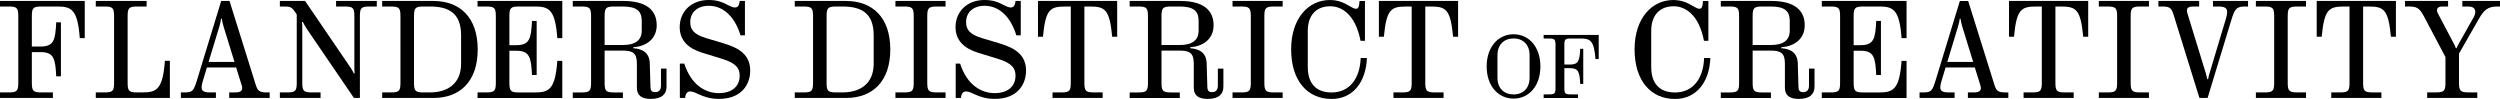 <?xml version="1.0" encoding="utf-8"?>
<svg xmlns="http://www.w3.org/2000/svg" id="Layer_1" data-name="Layer 1" viewBox="0 0 3685 146">
  <path d="M0,136.24h12.66c12.25,0,14.3-2.05,14.3-14.31V23.89c0-12.26-2.05-14.31-14.3-14.31H0V1.42h124.92v54.74h-7.34c-3.06-41.47-11.84-46.58-32.66-46.58h-23.68c-12.25,0-14.3,2.05-14.3,14.31v44.72h12.66c19.59,0,22.04-9.2,23.27-35.74h6.93v79.67h-6.93c-1.23-26.56-3.68-35.74-23.27-35.74h-12.66v45.13c0,12.26,2.05,14.31,14.3,14.31h16.72v8.16H0v-8.16Z"/>
  <path d="M141.19,136.24h12.66c12.25,0,14.3-2.05,14.3-14.31V23.89c0-12.26-2.05-14.31-14.3-14.31h-12.66V1.42h74.91v8.16h-13.67c-12.25,0-14.3,2.05-14.3,14.31v98.04c0,12.26,2.05,14.31,14.3,14.31h7.97c20.82,0,29.6-5.1,32.66-46.58h7.34v54.74h-109.21v-8.16Z"/>
  <path d="M397.47,136.24v8.16h-59.61v-8.16h8.98c8.38,0,11.84-2.87,9.39-10.62l-8.16-26.15h-43.08l-6.11,20.23c-4.09,13.27-1.23,16.54,11.21,16.54h8.16v8.16h-51.64v-8.16h4.91c12.25,0,13.89-1.83,18.99-18.59L326.04,1.42h12.25l38.36,122.56c3.06,9.8,5.1,12.26,16.94,12.26h3.87ZM345.63,91.3l-15.93-51.68c-1.64-5.3-2.24-8.79-2.65-12.04h-1.23c-.41,3.28-1.01,6.74-2.65,12.04l-15.71,51.68h38.17Z"/>
  <path d="M412.49,136.24h10.61c12.25,0,14.3-2.05,14.3-14.31V21.24l-2.86-4.1c-4.91-7.15-7.34-7.56-16.72-7.56h-5.29V1.42h37.16l66.73,97.85c2.46,3.69,3.87,6.14,5.1,8.98l1.23-.19c-.41-3.06-.41-5.51-.41-10.84V23.89c0-12.26-2.05-14.31-14.3-14.31h-12.66V1.42h60.02v8.16h-10.61c-12.25,0-14.29,2.05-14.29,14.31v120.51h-8.79l-69.81-102.33c-2.65-4.1-4.09-6.74-5.51-9.8l-1.23.41c.41,3.28.41,5.92.41,10.81v78.44c0,12.26,2.05,14.31,14.3,14.31h12.66v8.16h-60.02v-8.16Z"/>
  <path d="M563.31,136.24h12.66c12.25,0,14.3-2.05,14.3-14.31V23.89c0-12.26-2.05-14.31-14.3-14.31h-12.66V1.42h75.52c38.99,0,65.31,24.11,65.31,71.5s-26.33,71.48-65.31,71.48h-75.52v-8.16ZM679.64,93.95v-41.88c0-33.5-18.99-42.48-46.13-42.48h-8.97c-12.25,0-14.3,2.05-14.3,14.31v98.04c0,12.26,2.05,14.31,14.3,14.31h8.97c27.15,0,46.13-13.68,46.13-42.29Z"/>
  <path d="M703.9,136.24h12.66c12.25,0,14.3-2.05,14.3-14.31V23.89c0-12.26-2.05-14.31-14.3-14.31h-12.66V1.42h124.92v54.74h-7.34c-3.06-41.47-11.84-46.58-32.66-46.58h-23.68c-12.25,0-14.3,2.05-14.3,14.31v42.7h10.01c19.59,0,22.04-9.2,23.27-35.74h6.93v79.67h-6.93c-1.23-26.56-3.68-35.74-23.27-35.74h-10.01v47.18c0,12.26,2.05,14.31,14.3,14.31h23.68c20.82,0,29.6-5.11,32.66-46.58h7.34v54.74h-124.92v-8.19Z"/>
  <path d="M938.77,129.08v-35.33c0-15.73-5.92-19.19-21.83-19.19h-25.73v47.4c0,12.26,2.05,14.31,14.29,14.31h12.66v8.16h-73.88v-8.16h12.66c12.25,0,14.29-2.05,14.29-14.31V23.89c0-12.26-2.05-14.31-14.29-14.31h-12.66V1.42h74.7c33.07,0,49,13.08,49,35.74,0,21.24-16.53,31.26-34.48,32.49v1.42c13.67,1.01,23.87,6.53,24.28,22.66l1.01,34.32c.19,5.92,2.24,7.75,6.93,7.75,6.11,0,8.57-3.69,8.57-10.02v-24.71h8.16v26.76c0,10.43-6.52,17.96-23.05,17.96-13.26,0-20.62-4.7-20.62-16.74v.03ZM945.91,45.13v-14.31c0-14.5-7.34-21.24-28.16-21.24h-12.25c-12.25,0-14.29,2.05-14.29,14.31v42.48h26.54c18.36,0,28.16-6.74,28.16-21.24Z"/>
  <path d="M1029.67,138.88c-5.92-2.87-9.2-4.1-12.25-4.1-4.5,0-6.93,3.06-7.56,9.61h-7.75v-50.64h6.52c10.02,31.26,31.02,43.52,50.83,43.52s30.83-10.21,30.83-25.75c0-10.81-4.91-18.37-26.33-24.93l-29.19-8.98c-20-6.14-32.88-17.96-32.88-37.59,0-22.66,16.73-40.02,42.67-40.02,12.44,0,20,3.06,28.16,7.34,5.1,2.65,7.96,3.69,10.42,3.69,4.28,0,6.52-2.65,7.15-9.61h7.75v50.64h-6.52c-9.8-31.86-28.98-43.52-46.74-43.52-16.53,0-27.33,9.39-27.33,24.11,0,10.62,4.91,17.96,23.27,23.48l25.91,7.75c24.09,7.15,39.18,17.77,39.18,40.24,0,21.05-13.48,41.66-45.91,41.66-12.25,0-21.64-2.87-30.21-6.93l-.02.03Z"/>
  <path d="M1171.48,136.24h12.66c12.24,0,14.29-2.05,14.29-14.31V23.89c0-12.26-2.05-14.31-14.29-14.31h-12.66V1.42h75.51c38.99,0,65.31,24.11,65.31,71.5s-26.32,71.48-65.31,71.48h-75.51v-8.16ZM1287.81,93.95v-41.88c0-33.5-18.99-42.48-46.14-42.48h-8.97c-12.25,0-14.3,2.05-14.3,14.31v98.04c0,12.26,2.05,14.31,14.3,14.31h8.97c27.15,0,46.14-13.68,46.14-42.29Z"/>
  <path d="M1319.87,136.24h12.65c12.25,0,14.3-2.24,14.3-14.31V23.89c0-12.04-2.05-14.31-14.3-14.31h-12.65V1.42h73.87v8.16h-12.65c-12.25,0-14.3,2.24-14.3,14.31v98.04c0,12.04,2.05,14.31,14.3,14.31h12.65v8.16h-73.87v-8.16Z"/>
  <path d="M1436.25,138.88c-5.92-2.87-9.2-4.1-12.25-4.1-4.51,0-6.93,3.06-7.56,9.61h-7.75v-50.64h6.52c10.01,31.26,31.02,43.52,50.83,43.52s30.83-10.21,30.83-25.75c0-10.81-4.92-18.37-26.33-24.93l-29.19-8.98c-20-6.14-32.88-17.96-32.88-37.59,0-22.66,16.73-40.02,42.67-40.02,12.44,0,20,3.06,28.16,7.34,5.1,2.65,7.96,3.69,10.42,3.69,4.28,0,6.52-2.65,7.15-9.61h7.74v50.64h-6.52c-9.79-31.86-28.97-43.52-46.73-43.52-16.53,0-27.34,9.39-27.34,24.11,0,10.62,4.91,17.96,23.27,23.48l25.92,7.75c24.09,7.15,39.18,17.77,39.18,40.24,0,21.05-13.48,41.66-45.92,41.66-12.25,0-21.63-2.87-30.2-6.93l-.02.03Z"/>
  <path d="M1551.37,136.24h12.66c12.25,0,14.3-2.05,14.3-14.31V9.61h-7.75c-22.86,0-29.38,4.1-33.26,44.53h-7.34V1.42h116.74v52.69h-7.34c-3.87-40.43-10.42-44.53-33.25-44.53h-7.75v112.34c0,12.26,2.05,14.31,14.3,14.31h12.65v8.16h-73.87v-8.16h-.09Z"/>
  <path d="M1759.61,129.08v-35.33c0-15.73-5.92-19.19-21.83-19.19h-25.72v47.4c0,12.26,2.04,14.31,14.29,14.31h12.66v8.16h-73.88v-8.16h12.66c12.25,0,14.3-2.05,14.3-14.31V23.89c0-12.26-2.05-14.31-14.3-14.31h-12.66V1.42h74.7c33.06,0,49,13.08,49,35.74,0,21.24-16.54,31.26-34.49,32.49v1.42c13.67,1.01,23.87,6.53,24.28,22.66l1.01,34.32c.19,5.92,2.24,7.75,6.93,7.75,6.11,0,8.57-3.69,8.57-10.02v-24.71h8.16v26.76c0,10.43-6.52,17.96-23.06,17.96-13.26,0-20.62-4.7-20.62-16.74v.03ZM1766.76,45.13v-14.31c0-14.5-7.34-21.24-28.16-21.24h-12.25c-12.25,0-14.29,2.05-14.29,14.31v42.48h26.54c18.36,0,28.16-6.74,28.16-21.24Z"/>
  <path d="M1816.75,136.24h12.66c12.25,0,14.29-2.24,14.29-14.31V23.89c0-12.04-2.04-14.31-14.29-14.31h-12.66V1.42h73.88v8.16h-12.66c-12.25,0-14.3,2.24-14.3,14.31v98.04c0,12.04,2.05,14.31,14.3,14.31h12.66v8.16h-73.88v-8.16Z"/>
  <path d="M1962.53,145.85c-35.11,0-59.39-26.56-59.39-73.11S1929.28.03,1960.08.03c12.44,0,20.62,3.88,28.97,8.79,4.5,2.65,7.15,4.1,9.6,4.1,3.88,0,4.7-3.28,5.32-11.44h7.97v58.62h-6.52c-7.75-40.02-28.78-50.86-44.5-50.86-20.62,0-33.25,12.86-33.25,36.56v52.91c0,24.3,12.25,37.59,35.11,37.59,26.33,0,41.85-20.42,42.86-50.86h9.19c-1.42,35.96-20.81,60.45-52.24,60.45l-.06-.03Z"/>
  <path d="M2053.88,136.24h12.66c12.25,0,14.29-2.05,14.29-14.31V9.61h-7.75c-22.86,0-29.38,4.1-33.25,44.53h-7.34V1.42h116.74v52.69h-7.34c-3.88-40.43-10.42-44.53-33.26-44.53h-7.75v112.34c0,12.26,2.05,14.31,14.3,14.31h12.66v8.16h-73.88v-8.16h-.08Z"/>
  <path d="M2191.35,97.93c0-28.67,16.86-47.4,39.67-47.4s39.53,18.73,39.53,47.4-16.73,47.4-39.53,47.4-39.67-18.73-39.67-47.4ZM2254.61,114.53v-33.2c0-15.67-9.82-24.68-23.62-24.68s-23.74,9.04-23.74,24.68v33.2c0,15.67,9.82,24.68,23.74,24.68s23.62-9.04,23.62-24.68Z"/>
  <path d="M2275.32,139.1h8.22c7.96,0,9.27-1.34,9.27-9.28v-63.72c0-7.97-1.33-9.28-9.27-9.28h-8.22v-5.32h81.19v35.57h-4.77c-1.99-26.95-7.69-30.28-21.22-30.28h-15.39c-7.97,0-9.28,1.34-9.28,9.28v29.08h8.24c12.74,0,14.32-5.98,15.12-23.23h4.5v51.79h-4.5c-.8-17.26-2.41-23.23-15.12-23.23h-8.24v29.35c0,7.97,1.34,9.28,9.28,9.28h10.88v5.32h-50.69v-5.32Z"/>
  <path d="M2468.76,145.85c-35.11,0-59.39-26.56-59.39-73.11S2435.5.03,2466.3.03c12.44,0,20.63,3.88,28.98,8.79,4.5,2.65,7.15,4.1,9.6,4.1,3.87,0,4.69-3.28,5.32-11.44h7.97v58.62h-6.52c-7.75-40.02-28.79-50.86-44.5-50.86-20.63,0-33.26,12.86-33.26,36.56v52.91c0,24.3,12.25,37.59,35.12,37.59,26.32,0,41.85-20.42,42.85-50.86h9.2c-1.42,35.96-20.82,60.45-52.25,60.45l-.05-.03Z"/>
  <path d="M2630.94,129.08v-35.33c0-15.73-5.92-19.19-21.83-19.19h-25.72v47.4c0,12.26,2.04,14.31,14.29,14.31h12.66v8.16h-73.88v-8.16h12.66c12.25,0,14.3-2.05,14.3-14.31V23.89c0-12.26-2.05-14.31-14.3-14.31h-12.66V1.42h74.7c33.06,0,49,13.08,49,35.74,0,21.24-16.54,31.26-34.49,32.49v1.42c13.67,1.01,23.87,6.53,24.28,22.66l1.01,34.32c.19,5.92,2.24,7.75,6.93,7.75,6.11,0,8.57-3.69,8.57-10.02v-24.71h8.16v26.76c0,10.43-6.52,17.96-23.06,17.96-13.26,0-20.62-4.7-20.62-16.74v.03ZM2638.09,45.13v-14.31c0-14.5-7.34-21.24-28.16-21.24h-12.25c-12.25,0-14.29,2.05-14.29,14.31v42.48h26.54c18.36,0,28.16-6.74,28.16-21.24Z"/>
  <path d="M2685.33,136.24h12.66c12.25,0,14.3-2.05,14.3-14.31V23.89c0-12.26-2.05-14.31-14.3-14.31h-12.66V1.42h124.93v54.74h-7.34c-3.06-41.47-11.84-46.58-32.66-46.58h-23.68c-12.25,0-14.3,2.05-14.3,14.31v42.7h10.02c19.58,0,22.04-9.2,23.27-35.74h6.93v79.67h-6.93c-1.23-26.56-3.69-35.74-23.27-35.74h-10.02v47.18c0,12.26,2.05,14.31,14.3,14.31h23.68c20.82,0,29.6-5.11,32.66-46.58h7.34v54.74h-124.93v-8.19Z"/>
  <path d="M2960.29,136.24v8.16h-59.61v-8.16h8.97c8.38,0,11.84-2.87,9.39-10.62l-8.16-26.15h-43.08l-6.11,20.23c-4.09,13.27-1.23,16.54,11.22,16.54h8.15v8.16h-51.64v-8.16h4.91c12.25,0,13.89-1.83,18.99-18.59l35.52-116.22h12.25l38.36,122.56c3.05,9.8,5.1,12.26,16.94,12.26h3.9ZM2908.45,91.3l-15.93-51.68c-1.64-5.3-2.24-8.79-2.65-12.04h-1.22c-.41,3.28-1.01,6.74-2.65,12.04l-15.71,51.68h38.16Z"/>
  <path d="M2982.66,136.24h12.66c12.25,0,14.3-2.05,14.3-14.31V9.61h-7.75c-22.86,0-29.38,4.1-33.26,44.53h-7.34V1.42h116.74v52.69h-7.34c-3.87-40.43-10.42-44.53-33.25-44.53h-7.75v112.34c0,12.26,2.05,14.31,14.29,14.31h12.66v8.16h-73.88v-8.16h-.08Z"/>
  <path d="M3093.67,136.24h12.66c12.25,0,14.3-2.24,14.3-14.31V23.89c0-12.04-2.05-14.31-14.3-14.31h-12.66V1.42h73.88v8.16h-12.66c-12.25,0-14.29,2.24-14.29,14.31v98.04c0,12.04,2.04,14.31,14.29,14.31h12.66v8.16h-73.88v-8.16Z"/>
  <path d="M3181.51,9.61V1.42h60.02v8.16h-8.57c-8.78,0-10.83,3.06-8.57,10.62l26.55,86.41c1.01,3.28,1.83,6.14,2.46,10.02h1.41c.6-3.88,1.42-6.74,2.46-10.02l23.68-78.85c4.28-14.31,1.42-18.18-11.02-18.18h-7.97V1.42h51.65v8.16h-4.91c-12.45,0-14.9,4.29-19.81,20.23l-34.89,114.58h-12.04l-37.75-121.52c-3.28-10.81-5.51-13.27-16.73-13.27h-5.97Z"/>
  <path d="M3325.17,136.24h12.66c12.25,0,14.3-2.24,14.3-14.31V23.89c0-12.04-2.05-14.31-14.3-14.31h-12.66V1.42h73.88v8.16h-12.66c-12.25,0-14.29,2.24-14.29,14.31v98.04c0,12.04,2.04,14.31,14.29,14.31h12.66v8.16h-73.88v-8.16Z"/>
  <path d="M3436.22,136.24h12.66c12.25,0,14.3-2.05,14.3-14.31V9.61h-7.75c-22.86,0-29.39,4.1-33.26,44.53h-7.34V1.42h116.74v52.69h-7.34c-3.87-40.43-10.42-44.53-33.25-44.53h-7.75v112.34c0,12.26,2.04,14.31,14.29,14.31h12.66v8.16h-73.88v-8.16h-.08Z"/>
  <path d="M3549.49,9.61h-4.5V1.42h63.49v8.16h-8.38c-7.56,0-9.79,4.1-6.52,10.43l23.05,43.71c1.42,2.65,2.46,4.7,3.28,7.34h1.01c.82-2.24,1.82-4.1,3.68-7.34l21.63-38.39c4.51-8.16,2.87-15.73-7.55-15.73h-9.2V1.42h55.52v8.16h-3.68c-14.3,0-20,5.11-27.56,18.37l-29.19,51.05v42.89c0,12.04,2.05,14.31,14.3,14.31h12.66v8.16h-73.88v-8.16h12.66c12.25,0,14.29-2.24,14.29-14.31v-37.79l-31.43-59.44c-6.93-13.08-10.61-15.12-23.68-15.12v.05Z"/>
</svg>